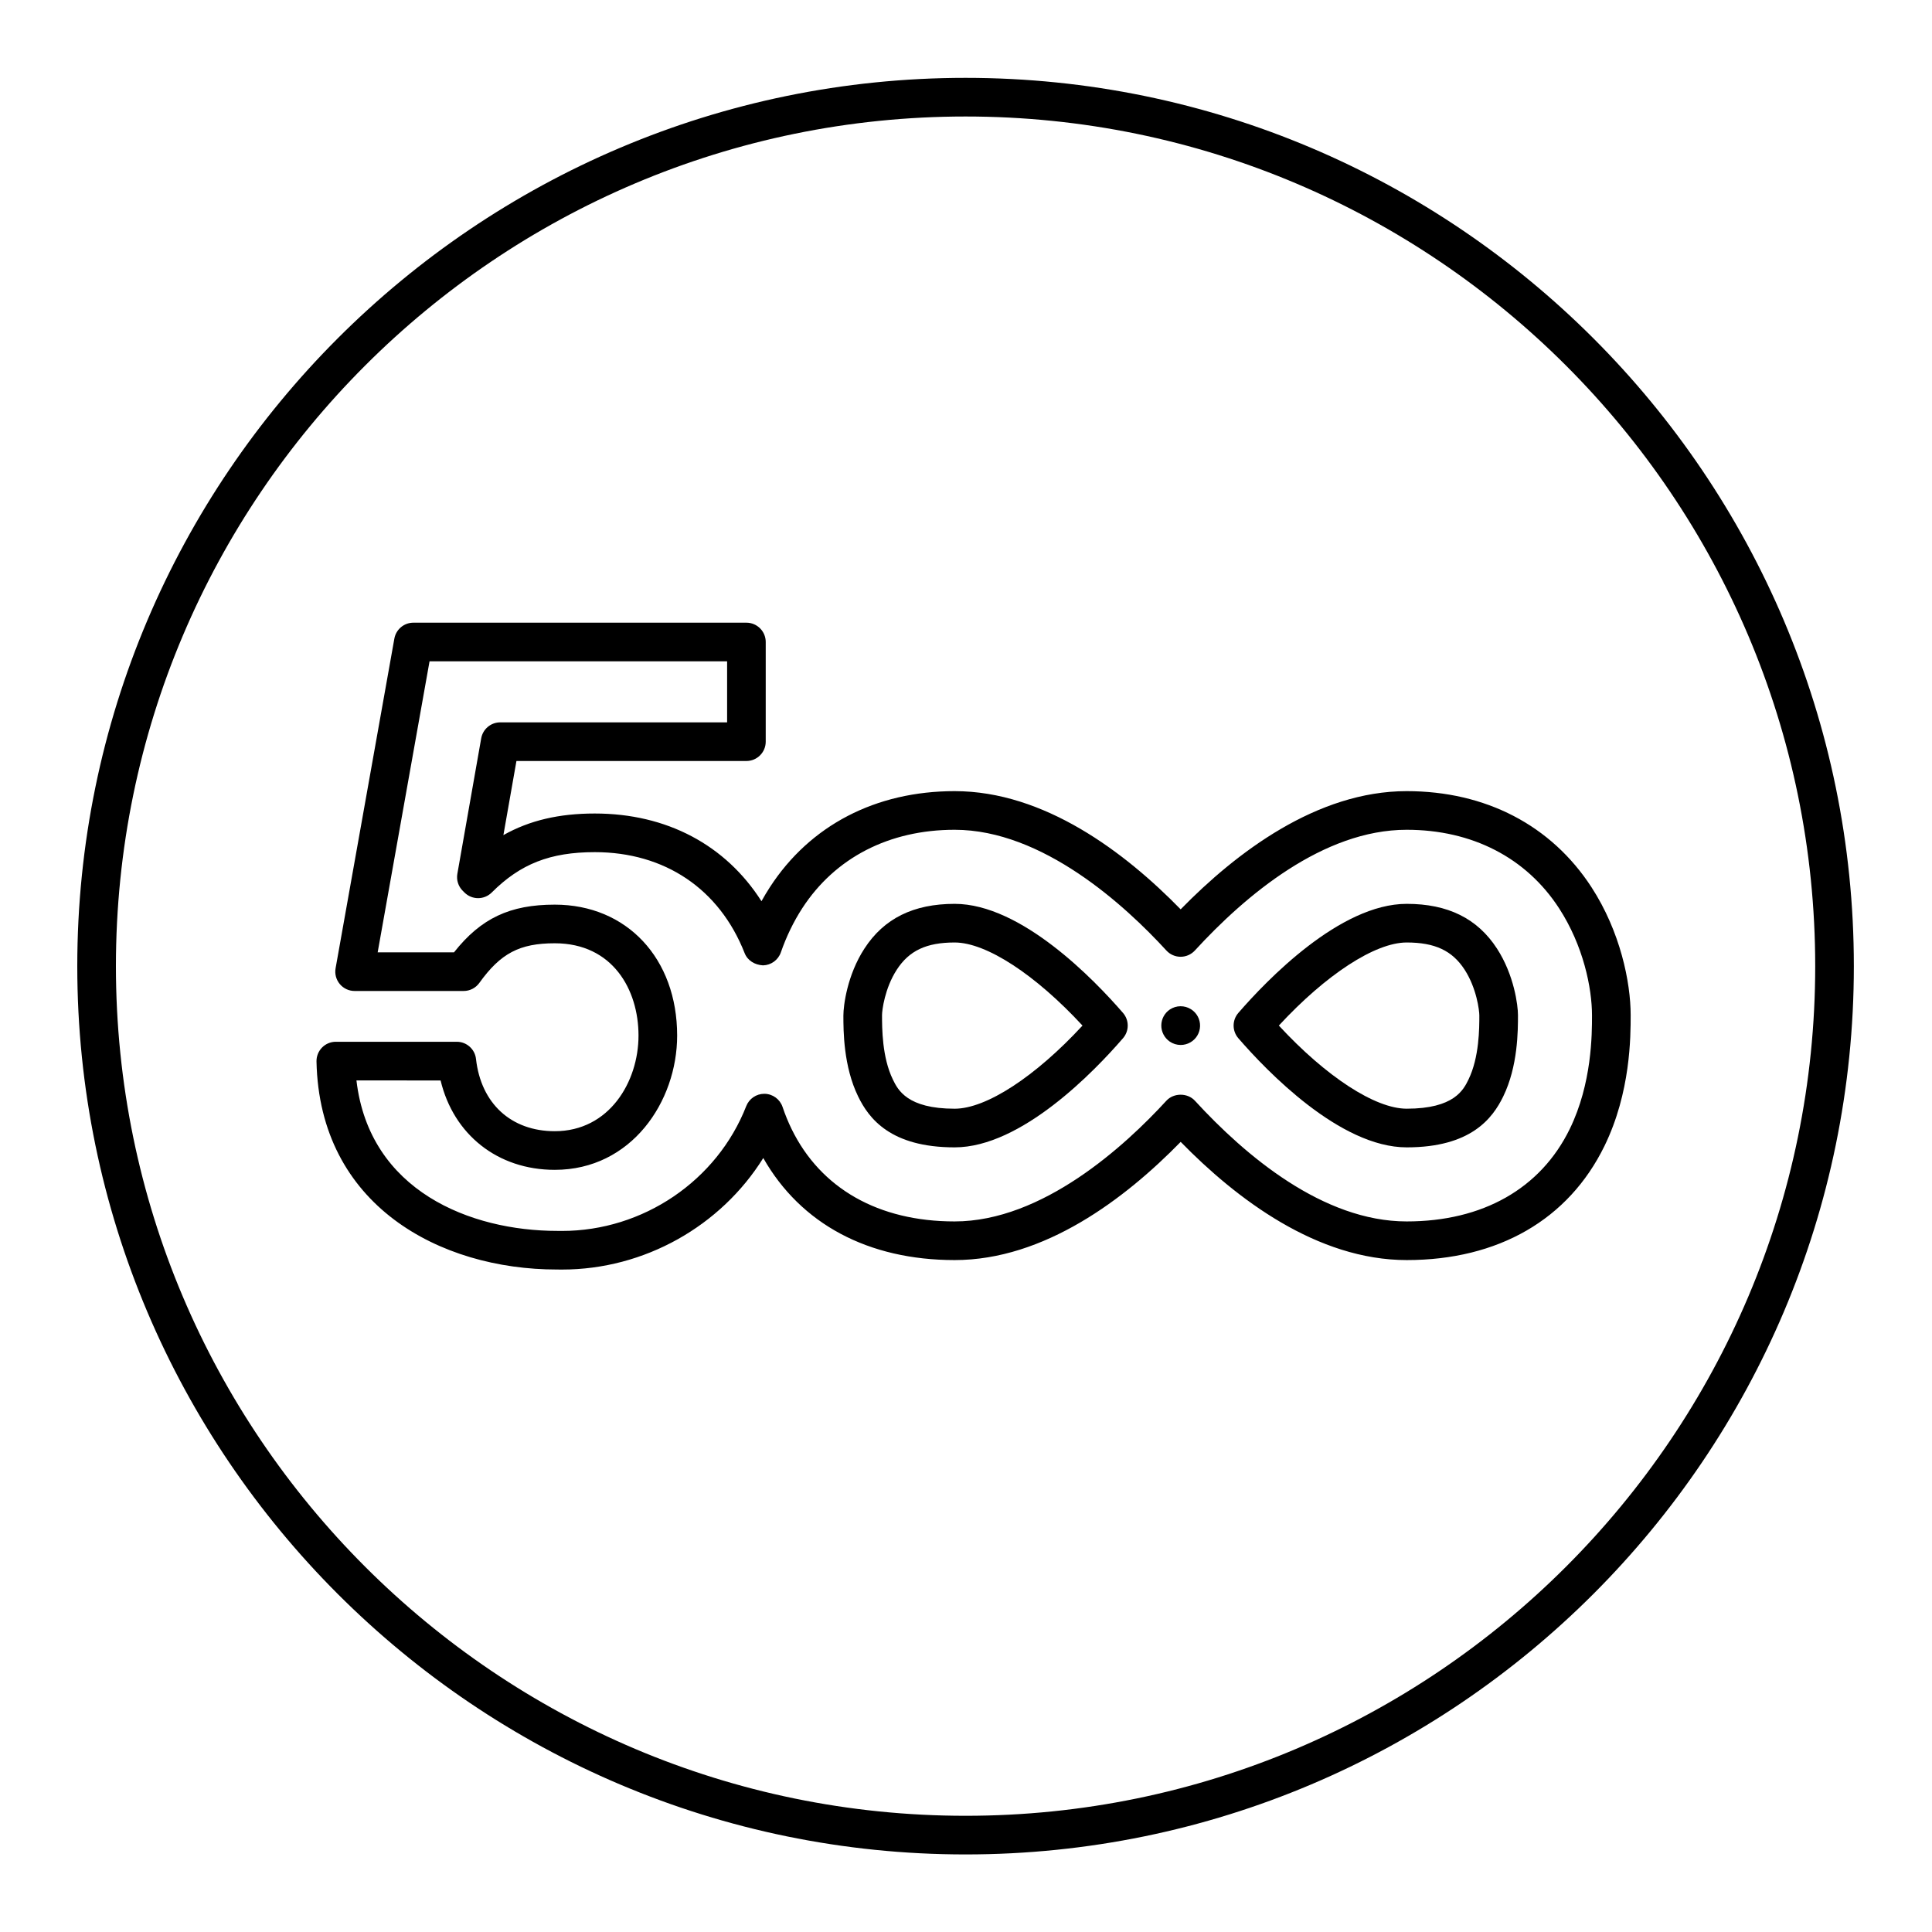 <?xml version="1.0" ?><!DOCTYPE svg  PUBLIC '-//W3C//DTD SVG 1.1//EN'  'http://www.w3.org/Graphics/SVG/1.1/DTD/svg11.dtd'><svg enable-background="new 0 0 100 100" height="100px" id="Layer_1" version="1.1" viewBox="0 0 100 100" width="100px" xml:space="preserve" xmlns="http://www.w3.org/2000/svg" xmlns:xlink="http://www.w3.org/1999/xlink"><g><path d="M49.978,95.985c25.352,0,45.977-20.625,45.977-45.978S75.33,4.03,49.978,4.03C24.625,4.03,4,24.656,4,50.008   S24.625,95.985,49.978,95.985z M49.978,6.03c24.249,0,43.977,19.728,43.977,43.978S74.227,93.985,49.978,93.985   C25.729,93.985,6,74.257,6,50.008S25.729,6.03,49.978,6.03z"/><path d="M60.543,53.91c0.17,0.118,0.369,0.177,0.569,0.177c0.172,0,0.345-0.044,0.5-0.133c0.303-0.173,0.494-0.492,0.503-0.842   c0.009-0.349-0.165-0.678-0.458-0.867l-0.007-0.004c-0.335-0.215-0.769-0.21-1.099,0.011c-0.275,0.184-0.439,0.494-0.442,0.825   C60.107,53.408,60.271,53.721,60.543,53.91z"/><path d="M49.413,59.387c3.458,0,7.247-3.951,8.714-5.65c0.325-0.375,0.325-0.933,0-1.308c-1.469-1.698-5.259-5.646-8.714-5.646   c-2.132,0-3.66,0.757-4.67,2.314c-0.893,1.374-1.089,2.95-1.089,3.467c0,0.786,0,2.626,0.765,4.192   C44.97,57.886,46.087,59.387,49.413,59.387z M46.42,50.187c0.639-0.984,1.534-1.404,2.993-1.404c1.639,0,4.182,1.666,6.617,4.301   c-2.434,2.636-4.977,4.303-6.617,4.303c-2.461,0-2.94-0.981-3.197-1.509c-0.562-1.151-0.562-2.667-0.562-3.34   C45.654,52.305,45.79,51.155,46.42,50.187z"/><path d="M28.826,65.71l0.265,0.002c4.265,0,8.219-2.251,10.416-5.773c1.941,3.413,5.431,5.282,9.907,5.282   c4.64,0,8.813-3.165,11.698-6.118c2.886,2.954,7.061,6.118,11.699,6.118c4.74,0,8.375-2.097,10.236-5.905   c1.356-2.776,1.356-5.665,1.356-6.778c0-1.69-0.533-4.317-2.029-6.618c-2.083-3.206-5.479-4.971-9.565-4.971   c-4.638,0-8.812,3.165-11.698,6.118c-2.884-2.954-7.058-6.118-11.698-6.118c-4.086,0-7.483,1.766-9.564,4.972   c-0.152,0.235-0.297,0.477-0.435,0.725c-1.857-2.911-4.904-4.539-8.627-4.539c-1.846,0-3.375,0.354-4.731,1.118l0.675-3.836h11.903   c0.552,0,1-0.448,1-1V33.23c0-0.552-0.448-1-1-1H21.396c-0.484,0-0.899,0.348-0.984,0.825L17.37,50.118   c-0.052,0.291,0.028,0.59,0.218,0.817s0.471,0.358,0.767,0.358h5.643c0.322,0,0.625-0.155,0.812-0.417   c1.101-1.534,2.086-2.052,3.905-2.052c2.994,0,4.334,2.398,4.334,4.776c0,2.4-1.519,4.951-4.334,4.951   c-2.258,0-3.82-1.433-4.077-3.739c-0.056-0.506-0.484-0.89-0.994-0.89h-6.262c-0.269,0-0.526,0.108-0.714,0.3   s-0.291,0.452-0.286,0.72C16.537,62.381,22.754,65.71,28.826,65.71z M22.805,55.923c0.671,2.803,2.952,4.628,5.91,4.628   c3.965,0,6.334-3.534,6.334-6.951c0-3.99-2.605-6.776-6.334-6.776c-2.315,0-3.818,0.7-5.216,2.469h-3.951l2.685-15.063h15.402   v3.159H25.892c-0.485,0-0.901,0.349-0.985,0.827l-1.234,7.011c-0.057,0.321,0.047,0.65,0.278,0.88l0.088,0.088   c0.391,0.391,1.023,0.391,1.414,0c1.484-1.483,3.029-2.088,5.333-2.088c3.623,0,6.45,1.905,7.756,5.226   c0.153,0.389,0.528,0.61,0.951,0.634c0.418-0.009,0.787-0.277,0.924-0.672c0.286-0.823,0.659-1.592,1.108-2.285   c1.7-2.619,4.501-4.061,7.887-4.061c4.553,0,8.822,3.916,10.96,6.249c0.189,0.207,0.457,0.324,0.737,0.324s0.547-0.118,0.737-0.324   c2.615-2.851,6.64-6.249,10.962-6.249c3.385,0,6.187,1.442,7.888,4.061c1.257,1.935,1.706,4.125,1.706,5.554   c0,0.961,0,3.514-1.153,5.874c-1.507,3.084-4.505,4.783-8.44,4.783c-4.322,0-8.347-3.398-10.962-6.249   c-0.379-0.413-1.095-0.413-1.474,0c-2.139,2.334-6.408,6.249-10.964,6.249c-3.933,0-6.929-1.699-8.436-4.783   c-0.174-0.356-0.332-0.741-0.468-1.144c-0.135-0.398-0.504-0.669-0.924-0.679c-0.008,0-0.016,0-0.023,0   c-0.411,0-0.781,0.252-0.932,0.636c-1.51,3.865-5.342,6.462-9.537,6.462l-0.243-0.002c-4.486,0-9.727-2.063-10.396-7.787H22.805z"/><path d="M72.81,59.387c3.326,0,4.444-1.501,4.995-2.631c0.765-1.567,0.765-3.407,0.765-4.218c0-0.491-0.195-2.066-1.087-3.441   c-1.012-1.558-2.541-2.314-4.673-2.314c-3.452,0-7.244,3.949-8.714,5.646c-0.325,0.376-0.326,0.933,0,1.309   C65.565,55.437,69.356,59.387,72.81,59.387z M72.81,48.783c1.46,0,2.356,0.42,2.996,1.403c0.628,0.969,0.764,2.119,0.764,2.377   c0,0.647,0,2.164-0.562,3.315c-0.257,0.527-0.736,1.508-3.198,1.508c-1.637,0-4.181-1.667-6.617-4.303   C68.629,50.449,71.173,48.783,72.81,48.783z"/></g></svg>